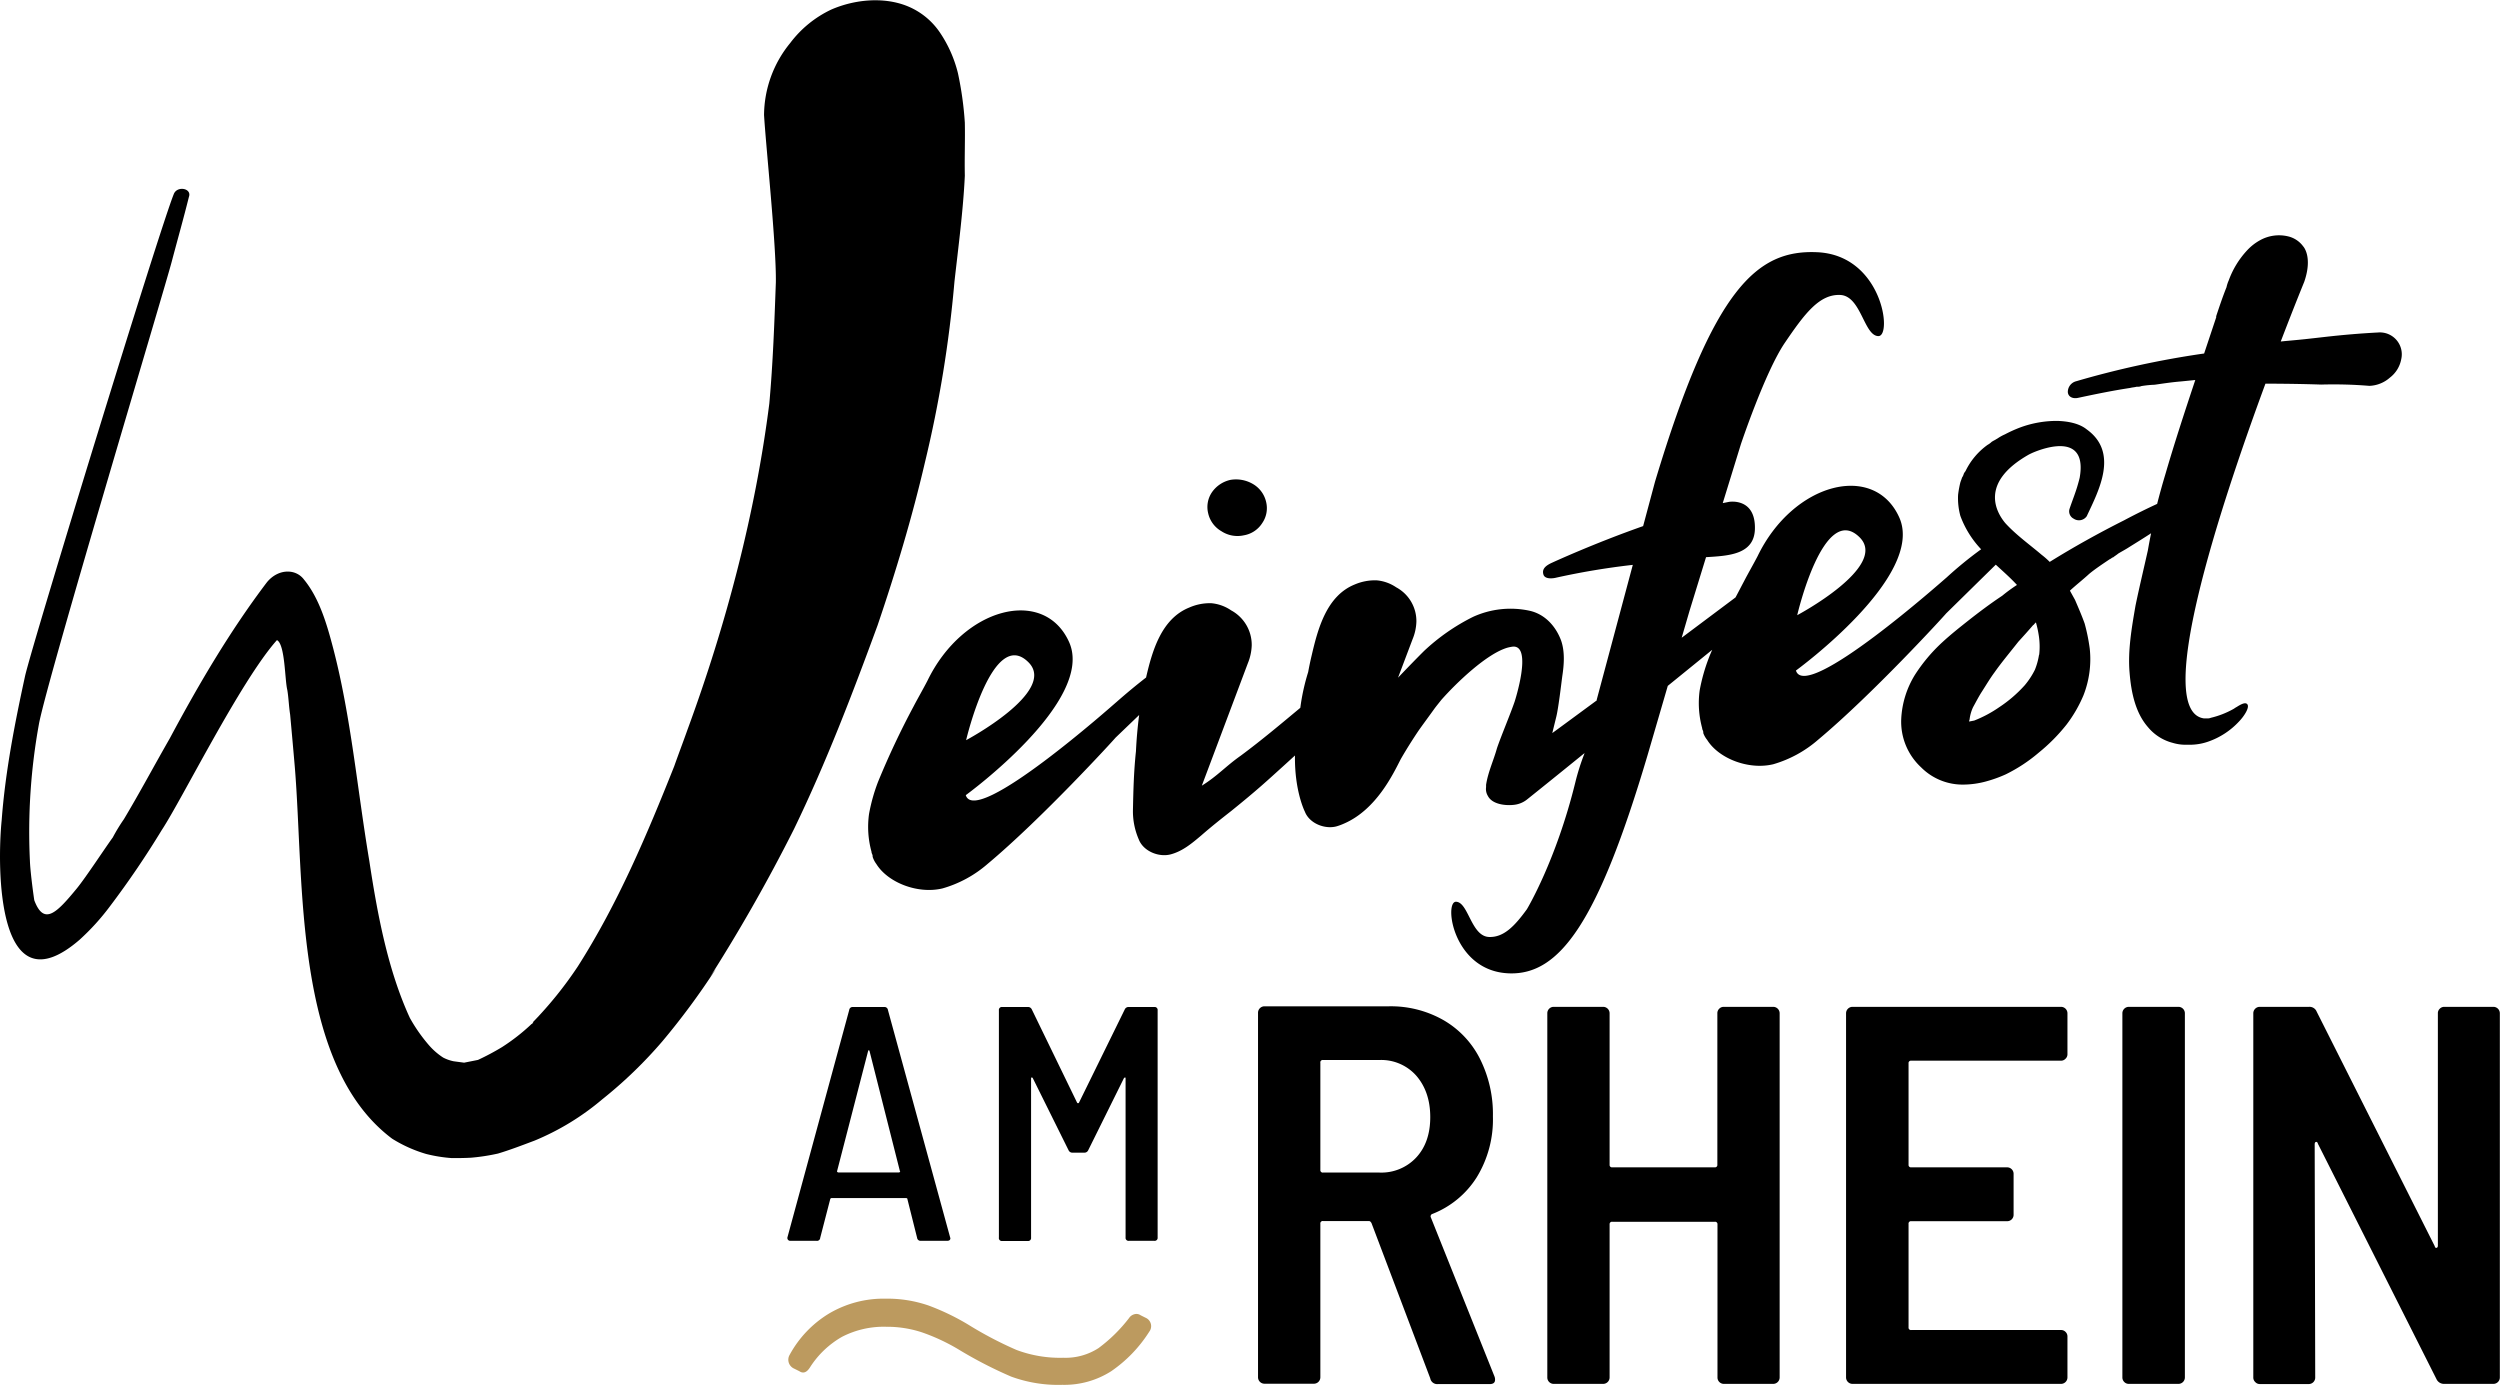 <svg xmlns="http://www.w3.org/2000/svg" viewBox="0 0 607.62 336.57"><defs><style>.cls-1{fill:#bc9a5f;}</style></defs><title>Weinfest-am-Rheina-Mainlogo-black</title><g id="Ebene_2" data-name="Ebene 2"><path d="M347.62,335l-14.27-37.7c-.18-.35-.39-.53-.66-.53H321.57a.58.58,0,0,0-.66.66v37.31a1.57,1.57,0,0,1-1.57,1.57h-12a1.57,1.57,0,0,1-1.58-1.57V246.15a1.57,1.57,0,0,1,1.58-1.57h30.24a25.85,25.85,0,0,1,13.22,3.34,22.55,22.55,0,0,1,8.9,9.42,29.93,29.93,0,0,1,3.15,14,26.89,26.89,0,0,1-3.93,14.79,22.37,22.37,0,0,1-10.74,8.9.62.62,0,0,0-.39.92l15.45,38.62a2,2,0,0,1,.13.78c0,.7-.44,1.05-1.31,1.05H349.45A1.71,1.71,0,0,1,347.62,335Zm-26.71-76.72v26.06a.58.58,0,0,0,.66.65h13.74a11.58,11.58,0,0,0,8.9-3.66q3.41-3.67,3.41-9.82t-3.41-10.08a11.39,11.39,0,0,0-8.9-3.8H321.57A.58.58,0,0,0,320.91,258.32Z"/><path d="M417.85,245.17a1.52,1.52,0,0,1,1.12-.46h12a1.57,1.57,0,0,1,1.57,1.57v88.5a1.57,1.57,0,0,1-1.57,1.57H419a1.55,1.55,0,0,1-1.57-1.57V297.6a.58.58,0,0,0-.66-.65H391.87a.58.58,0,0,0-.66.65v37.18a1.57,1.57,0,0,1-1.57,1.57h-12a1.55,1.55,0,0,1-1.57-1.57v-88.5a1.55,1.55,0,0,1,1.57-1.57h12a1.57,1.57,0,0,1,1.57,1.57v36.79a.58.58,0,0,0,.66.65h24.87a.58.58,0,0,0,.66-.65V246.28A1.51,1.51,0,0,1,417.85,245.17Z"/><path d="M502,257.34a1.48,1.48,0,0,1-1.11.46H464.53a.58.58,0,0,0-.66.66v24.61a.58.58,0,0,0,.66.65h23.3a1.57,1.57,0,0,1,1.57,1.57v9.95a1.55,1.55,0,0,1-1.57,1.57h-23.3a.58.58,0,0,0-.66.66v25.14a.58.58,0,0,0,.66.65h36.39a1.48,1.48,0,0,1,1.11.46,1.51,1.51,0,0,1,.46,1.11v9.95a1.57,1.57,0,0,1-1.57,1.57H450.26a1.57,1.57,0,0,1-1.58-1.57v-88.5a1.57,1.57,0,0,1,1.58-1.57h50.66a1.57,1.57,0,0,1,1.57,1.57v10A1.48,1.48,0,0,1,502,257.34Z"/><path d="M516.3,335.89a1.52,1.52,0,0,1-.46-1.11v-88.5a1.57,1.57,0,0,1,1.57-1.57h12.05a1.57,1.57,0,0,1,1.57,1.57v88.5a1.57,1.57,0,0,1-1.57,1.57H517.41A1.51,1.51,0,0,1,516.3,335.89Z"/><path d="M548.12,335.89a1.48,1.48,0,0,1-.46-1.11v-88.5a1.57,1.57,0,0,1,1.57-1.57h12a1.86,1.86,0,0,1,1.84,1.18l28.67,56.95c.08.35.24.5.45.45s.33-.23.33-.58V246.28a1.48,1.48,0,0,1,.46-1.11,1.51,1.51,0,0,1,1.11-.46h11.92a1.57,1.57,0,0,1,1.57,1.57v88.5a1.57,1.57,0,0,1-1.57,1.57H594a2,2,0,0,1-1.83-1.18L563.37,278c-.09-.35-.24-.5-.46-.46s-.33.25-.33.59l.13,56.69a1.57,1.57,0,0,1-1.57,1.57H549.23A1.48,1.48,0,0,1,548.12,335.89Z"/><path class="cls-1" d="M245.74,334.57a103.6,103.6,0,0,1-12.93-6.69,48.14,48.14,0,0,0-8.57-4,27,27,0,0,0-8.81-1.41,22.09,22.09,0,0,0-10.81,2.46,22.39,22.39,0,0,0-7.75,7.4c-.79,1.26-1.65,1.57-2.59.94l-.94-.47-.47-.23a2.35,2.35,0,0,1-.94-3.29,26.51,26.51,0,0,1,9.52-10,26,26,0,0,1,13.74-3.64,30.78,30.78,0,0,1,10.46,1.65,57.22,57.22,0,0,1,9.75,4.7,91.45,91.45,0,0,0,11.63,6.1A30,30,0,0,0,258.42,330a14.74,14.74,0,0,0,8.58-2.35,37.44,37.44,0,0,0,7.4-7.28,2.24,2.24,0,0,1,1.29-.94,1.77,1.77,0,0,1,1.53.24l.94.47.47.23a2.22,2.22,0,0,1,.7,3.29,33.13,33.13,0,0,1-9.28,9.63,21.19,21.19,0,0,1-11.86,3.29A33.22,33.22,0,0,1,245.74,334.57Z"/><path d="M222.9,300.85l-2.36-9.42c0-.16-.13-.24-.4-.24H202.19a.37.37,0,0,0-.4.24l-2.44,9.42a.77.77,0,0,1-.89.73h-6.33a.72.72,0,0,1-.61-.25.7.7,0,0,1-.12-.65l15-55.2a.82.82,0,0,1,.89-.73h7.63a.83.83,0,0,1,.89.73l15.1,55.2.08.25c0,.43-.27.65-.81.65h-6.41A.83.83,0,0,1,222.9,300.85Zm-19.37-16a.42.42,0,0,0,.29.12h14.61a.42.42,0,0,0,.29-.12c.08-.09.09-.15,0-.21l-7.39-29.22c-.06-.11-.11-.17-.16-.17s-.11.06-.17.17l-7.55,29.22C203.44,284.75,203.45,284.81,203.53,284.9Z"/><path d="M242.78,300.77V245.56a.72.72,0,0,1,.82-.81h6.17a1,1,0,0,1,1,.57l11,22.65a.25.25,0,0,0,.24.16.27.27,0,0,0,.25-.16l11.12-22.65a1,1,0,0,1,1-.57h6.17a.72.72,0,0,1,.81.81v55.21a.72.72,0,0,1-.81.81h-6.17a.72.72,0,0,1-.81-.81V262.12q0-.24-.12-.24a.45.45,0,0,0-.28.16l-8.69,17.54a1,1,0,0,1-1,.57h-2.76a1,1,0,0,1-1-.57L251,262c-.11-.11-.2-.15-.28-.12s-.12.12-.12.28v38.65a.72.72,0,0,1-.81.81H243.6A.72.72,0,0,1,242.78,300.77Z"/><path d="M213.29,152c4.49-13.22,8.42-26.34,11.5-39.56a295.44,295.44,0,0,0,7.19-44c.94-8.31,2.14-17.52,2.52-25.73-.09-4.47.09-8.71,0-12.9a82.16,82.16,0,0,0-1.67-12,30.71,30.71,0,0,0-4.45-10,17.52,17.52,0,0,0-8.31-6.5c-5.39-2-12.13-1.53-18,1a26.85,26.85,0,0,0-10,8.13,27.9,27.9,0,0,0-6.37,17.52c.46,7.76,3,31.67,2.87,40.65-.35,9.61-.69,19.49-1.59,29.48-3.36,26.46-10.36,53.35-19.92,79.35-1.06,3-2.12,5.75-3.18,8.76-6.66,16.74-13.62,33.25-23.41,48.64a93.91,93.91,0,0,1-11,13.65l.29,0c-.29,0-.28.33-.56.39a48.59,48.59,0,0,1-7.19,5.62,60.22,60.22,0,0,1-5.84,3.11l-.85.17-2.52.5-2.54-.34a9.62,9.62,0,0,1-2.55-.9,16.29,16.29,0,0,1-3.45-3,39.07,39.07,0,0,1-4.65-6.65c-5.32-11.57-7.87-25.09-9.85-38.16-2.92-17.37-4.44-35-8.75-51.55-1.53-5.86-3.36-12.23-7.13-16.82-2-2.68-6.25-2.69-9,.65-9,11.87-16.62,24.87-23.64,38-3.8,6.63-7.31,13.22-11.11,19.57a43.78,43.78,0,0,0-2.72,4.46c-1.91,2.62-6.54,9.7-8.73,12.38-4.93,6-8,9.14-10.35,2.88-.33-2.18-1-7.37-1.06-9.6A146.51,146.51,0,0,1,9.46,176C11.4,165.34,39.82,70.89,41.75,63.55c1.42-5.39,2.77-10.11,4.16-15.68.79-2.12-2.88-2.8-3.68-.68C38.76,55.73,8.16,155.46,6.1,164.27,3.55,176,1.28,187.66.41,199.32-.74,210.77-.81,245.83,19.35,228.4a56.85,56.85,0,0,0,7.42-8.19,219.5,219.5,0,0,0,12.54-18.46c4.9-7.41,19.18-36.3,28-46.17,2,1,1.9,9.72,2.52,12.12.32,1.9.36,3.86.69,6,.38,4.14.75,8.27,1.13,12.68,2.31,27.87-.36,72.41,23.68,90.39a33.08,33.08,0,0,0,8.25,3.7,35.78,35.78,0,0,0,6.21,1c1.69,0,3.1,0,4.78-.1a48.57,48.57,0,0,0,6.46-1c2.79-.83,5.86-2,8.93-3.16a62.09,62.09,0,0,0,16.39-10,107.46,107.46,0,0,0,14.61-14.09A177.23,177.23,0,0,0,174,235.48a37.47,37.47,0,0,0-2.45,3.57A411.65,411.65,0,0,0,193,201.46C200.8,185.34,207.18,168.66,213.29,152Z"/><path d="M296.86,129.11a7.11,7.11,0,0,0,5.43,1,6.6,6.6,0,0,0,4.51-3,6.38,6.38,0,0,0,.92-5.15,6.77,6.77,0,0,0-3.21-4.33,8.13,8.13,0,0,0-5.43-1,7.38,7.38,0,0,0-4.51,3,6.38,6.38,0,0,0-.92,5.15A6.73,6.73,0,0,0,296.86,129.11Z"/><path d="M578,80.81c-4.29.22-8.6.59-12.94,1.08s-5.14.6-9.64,1l-1.09.11c3.36-8.78,5.71-14.5,5.71-14.5,2.13-6.17-.27-8.64-.27-8.64a6.34,6.34,0,0,0-3.65-2.41,9.48,9.48,0,0,0-6.79.92,12.45,12.45,0,0,0-3.12,2.42,21.49,21.49,0,0,0-4.52,7.36,8.27,8.27,0,0,0-.54,1.65c-1,2.5-1.79,4.88-2.62,7.38a.47.47,0,0,1,.18-.26c-1,3-2,6-3,9l-.72.1a224.51,224.51,0,0,0-30.41,6.65,2.69,2.69,0,0,0-2,2.6c.07,1.2,1.23,1.72,2.53,1.42,4.17-.89,8.49-1.78,12.62-2.4.58-.15,1.13-.16,1.57-.3h.28a1.91,1.91,0,0,0,.86-.15,25.34,25.34,0,0,1,3.25-.33c2.13-.31,4.27-.63,6.38-.8l3.49-.35c-2.56,7.69-5.06,15.31-7.27,22.91q-1.08,3.58-2,7.2c-2.39,1.11-4.89,2.32-8.05,4-6.2,3.12-12.27,6.5-18.06,10.1a19.18,19.18,0,0,0-1.93-1.7c-3-2.55-6.22-4.83-8.85-7.71-2.15-2.56-6.45-9.79,5.71-16.68.35-.18.71-.35,1.06-.5,3-1.26,13.22-4.76,11.29,6.14q-.18.74-.39,1.47c-.55,2-1.37,4-2.06,6.05a2,2,0,0,0,1,2.43,2.3,2.3,0,0,0,3.17-.61c2.9-6.21,7.86-15.44,0-21.09-1.93-1.56-4.82-2-7.17-2.07a25.74,25.74,0,0,0-9,1.59,33.28,33.28,0,0,0-3.72,1.68,11.11,11.11,0,0,0-1.8,1c-.41.21-1.51,1-.41.21-.28.19-.69.41-1,.6a4.47,4.47,0,0,1-1,.74,16.84,16.84,0,0,0-5.38,6.41,2.64,2.64,0,0,0-.41.63,2.83,2.83,0,0,1-.42.91c-.13.44-.27.74-.41,1.18a25.13,25.13,0,0,0-.55,3,16.42,16.42,0,0,0,.55,5.13,23.63,23.63,0,0,0,5.05,8.12,94.26,94.26,0,0,0-8.43,6.89c-.4.3-34.2,30.43-36.58,22.58,0,0,31.53-22.92,25.11-37.21-6.07-13.5-25.77-8.51-34.43,9.42-1.12,2.14-2.25,4.08-3.36,6.22-.67,1.26-1.32,2.53-2,3.8L408.73,155l1.92-6.58,4-13c5.38-.34,11.74-.57,11.88-6.88.17-7.68-6.3-6.56-6.3-6.56l-1.52.3,4.4-14.28S429,90.38,433.8,83.32s8.38-11.85,13.46-11.63,5.75,9.89,9.25,10,1-19.73-14.91-20.39c-14.42-.61-25.12,8.4-39.36,55.81l-2.88,10.76c-12,4.22-22.06,8.86-22.06,8.86-1.66.74-2.59,1.57-2.17,2.92s2.83.81,2.83.81a178.28,178.28,0,0,1,18.89-3.17l-8.76,32.74,0,.2c-6.18,4.55-10.66,7.85-10.81,7.94l.92-3.75c.54-2,1.24-8,1.5-10h0c.44-2.84.68-6-.28-8.75-1.28-3.44-3.93-6.46-7.8-7.26a21.94,21.94,0,0,0-13.56,1.5,49.73,49.73,0,0,0-11.93,8.29c-1.44,1.43-3.8,3.84-6.34,6.51l3.53-9.34a12.06,12.06,0,0,0,.93-4.24,9.31,9.31,0,0,0-4.9-8.38,10,10,0,0,0-4.76-1.7,12.5,12.5,0,0,0-5.31,1c-6.91,2.78-9,10.9-10.49,17.29-.32,1.33-.6,2.68-.84,4a51.12,51.12,0,0,0-1.91,8.69c-4.65,3.87-9.46,7.92-14.48,11.64-3.68,2.59-5.57,4.86-9.46,7.29l11.18-29.74a12.61,12.61,0,0,0,.95-4.33,9.54,9.54,0,0,0-5-8.54,10.12,10.12,0,0,0-4.82-1.74,12.41,12.41,0,0,0-5.38,1.06c-6.79,2.74-9,10.61-10.48,17-2.39,1.85-4.76,3.82-7.24,6-.4.31-34.2,30.43-36.58,22.59,0,0,31.54-22.92,25.11-37.21-6.07-13.5-25.76-8.51-34.43,9.41-1.11,2.14-2.24,4.08-3.36,6.22a199.36,199.36,0,0,0-8.63,18.31,43.66,43.66,0,0,0-2.2,7.82,22.81,22.81,0,0,0,.6,9.22c0,.41.24.57.27,1v.2A5.94,5.94,0,0,0,213,210c2.81,4.53,10.1,7.36,16.06,5.93A28.61,28.61,0,0,0,240,210c13.28-11.1,30.74-30.2,31.13-30.71l5.74-5.51q-.57,4.36-.78,8.83c-.52,4.86-.63,9.43-.73,14.22a17.16,17.16,0,0,0,1.41,7.17c1.1,2.89,4.88,4.42,7.77,3.65s5.14-2.67,7.38-4.56c2.45-2.14,4.9-4.08,7.35-6,6.4-5.17,8.43-7.08,13.11-11.32l2.36-2.15c-.13,8.7,2.41,13.66,2.41,13.66,1.09,2.83,4.81,4.33,7.67,3.57a13.4,13.4,0,0,0,1.54-.55l.48-.21h0c7.68-3.42,11.72-11.89,13.58-15.53,0,0,1.71-3.06,4.44-7.1,1.27-1.79,2.6-3.57,3.89-5.38l.45-.58,1.14-1.43,0,0c3.8-4.28,11-11.15,16-12.64a10.75,10.75,0,0,1,1.35-.27c4.89-.37.45,13.34.45,13.34-1,2.95-3.31,8.42-4.31,11.37-.76,2.8-2.17,5.78-2.64,8.88l0,.2,0,.21s0,.09,0,.14a3.25,3.25,0,0,0,.44,2.16c1.1,2.13,4.5,2.37,6.27,2.16a6.14,6.14,0,0,0,3.37-1.41h0c1.59-1.27,7-5.61,13.82-11.15l0,.11a55,55,0,0,0-2.23,7.06c-4.68,19-11.69,30.65-11.74,30.74-3.06,4.23-5.7,6.89-9.22,6.76-4.35-.17-5-8.45-8-8.56s-.79,16.89,12.84,17.4c12.35.47,21.66-12.42,33.69-53l4.92-16.87,10.8-8.77c-.28.65-.57,1.29-.83,2a44,44,0,0,0-2.21,7.82,23,23,0,0,0,.6,9.22c0,.41.25.56.27,1l0,.21a5.84,5.84,0,0,0,.94,1.65c2.8,4.53,10.09,7.36,16.06,5.92a28.77,28.77,0,0,0,10.9-5.95c13.28-11.1,30.74-30.19,31.12-30.7l12.07-11.86c1.74,1.61,3.53,3.17,5.15,4.93a38.29,38.29,0,0,0-3.58,2.62c-2.9,1.93-5.66,4-8.41,6.17-2.07,1.64-4.14,3.28-6.21,5.19a40.37,40.37,0,0,0-6.62,7.9,22.41,22.41,0,0,0-3.31,10.7,15.11,15.11,0,0,0,4.83,11.75,14.21,14.21,0,0,0,10.48,4.19,21.32,21.32,0,0,0,5.1-.71,31.39,31.39,0,0,0,5-1.78,38.31,38.31,0,0,0,8-5.26,43.58,43.58,0,0,0,6.76-6.82,32.46,32.46,0,0,0,4.13-7.14,24.1,24.1,0,0,0,1.52-11.32,45.62,45.62,0,0,0-1.24-6.11c-.69-1.93-1.52-3.84-2.34-5.75l-1.24-2.24c1.51-1.4,3.17-2.68,4.68-4.08,1.52-1.25,3.31-2.43,5-3.57.14,0,.27-.19.41-.22a.67.67,0,0,1,.41-.22c.42-.35.83-.57,1.25-.93,1-.6,1.79-1,2.75-1.63,1.79-1.11,3.56-2.21,5.23-3.3-.29,1.39-.55,2.78-.79,4.17-1,4.48-2.08,8.95-3,13.42-.93,5.39-1.9,11-1.44,16.27.38,4.84,1.43,9.8,4.48,13.27a11.56,11.56,0,0,0,6,3.81,10.72,10.72,0,0,0,3.57.45l1.09,0a13.38,13.38,0,0,0,3.91-.73,18.52,18.52,0,0,0,7.63-5c1.15-1.2,2.44-3.2,2-4s-1.76,0-2.67.57c-.29.14-.61.41-.9.55a21.22,21.22,0,0,1-5.36,2.07,2,2,0,0,1-.84.15h-.82c-12.38-1.72,3.59-50.61,14.93-81.36,4.22,0,9.17.07,13.55.22a107.4,107.4,0,0,1,11.7.31,7.94,7.94,0,0,0,5-2,7.3,7.3,0,0,0,2.75-4.45A5.32,5.32,0,0,0,578,80.81ZM452,130.62c7.05,7.09-15.19,18.9-15.19,18.9S443.21,121.83,452,130.62ZM250,161c7,7.09-15.19,18.9-15.19,18.9S241.29,152.2,250,161Zm245.58-1.86a16.3,16.3,0,0,1-1,3.64,18.83,18.83,0,0,1-2.48,3.78,32,32,0,0,1-6.2,5.33,29.68,29.68,0,0,1-6.07,3.24l-1.24.24c0-.28.14-.44.14-.72a9.83,9.83,0,0,1,.82-2.77c.69-1.24,1.38-2.61,2.21-3.88,1-1.56,1.93-3.13,3-4.58,1.8-2.55,3.87-5,5.8-7.46,1.18-1.29,2.45-2.7,3.66-4.11,0,0-.06.07-.08.11.28-.19.41-.49.69-.68a24.9,24.9,0,0,1,.69,3.17A17.53,17.53,0,0,1,495.62,159.14Z"/></g></svg>